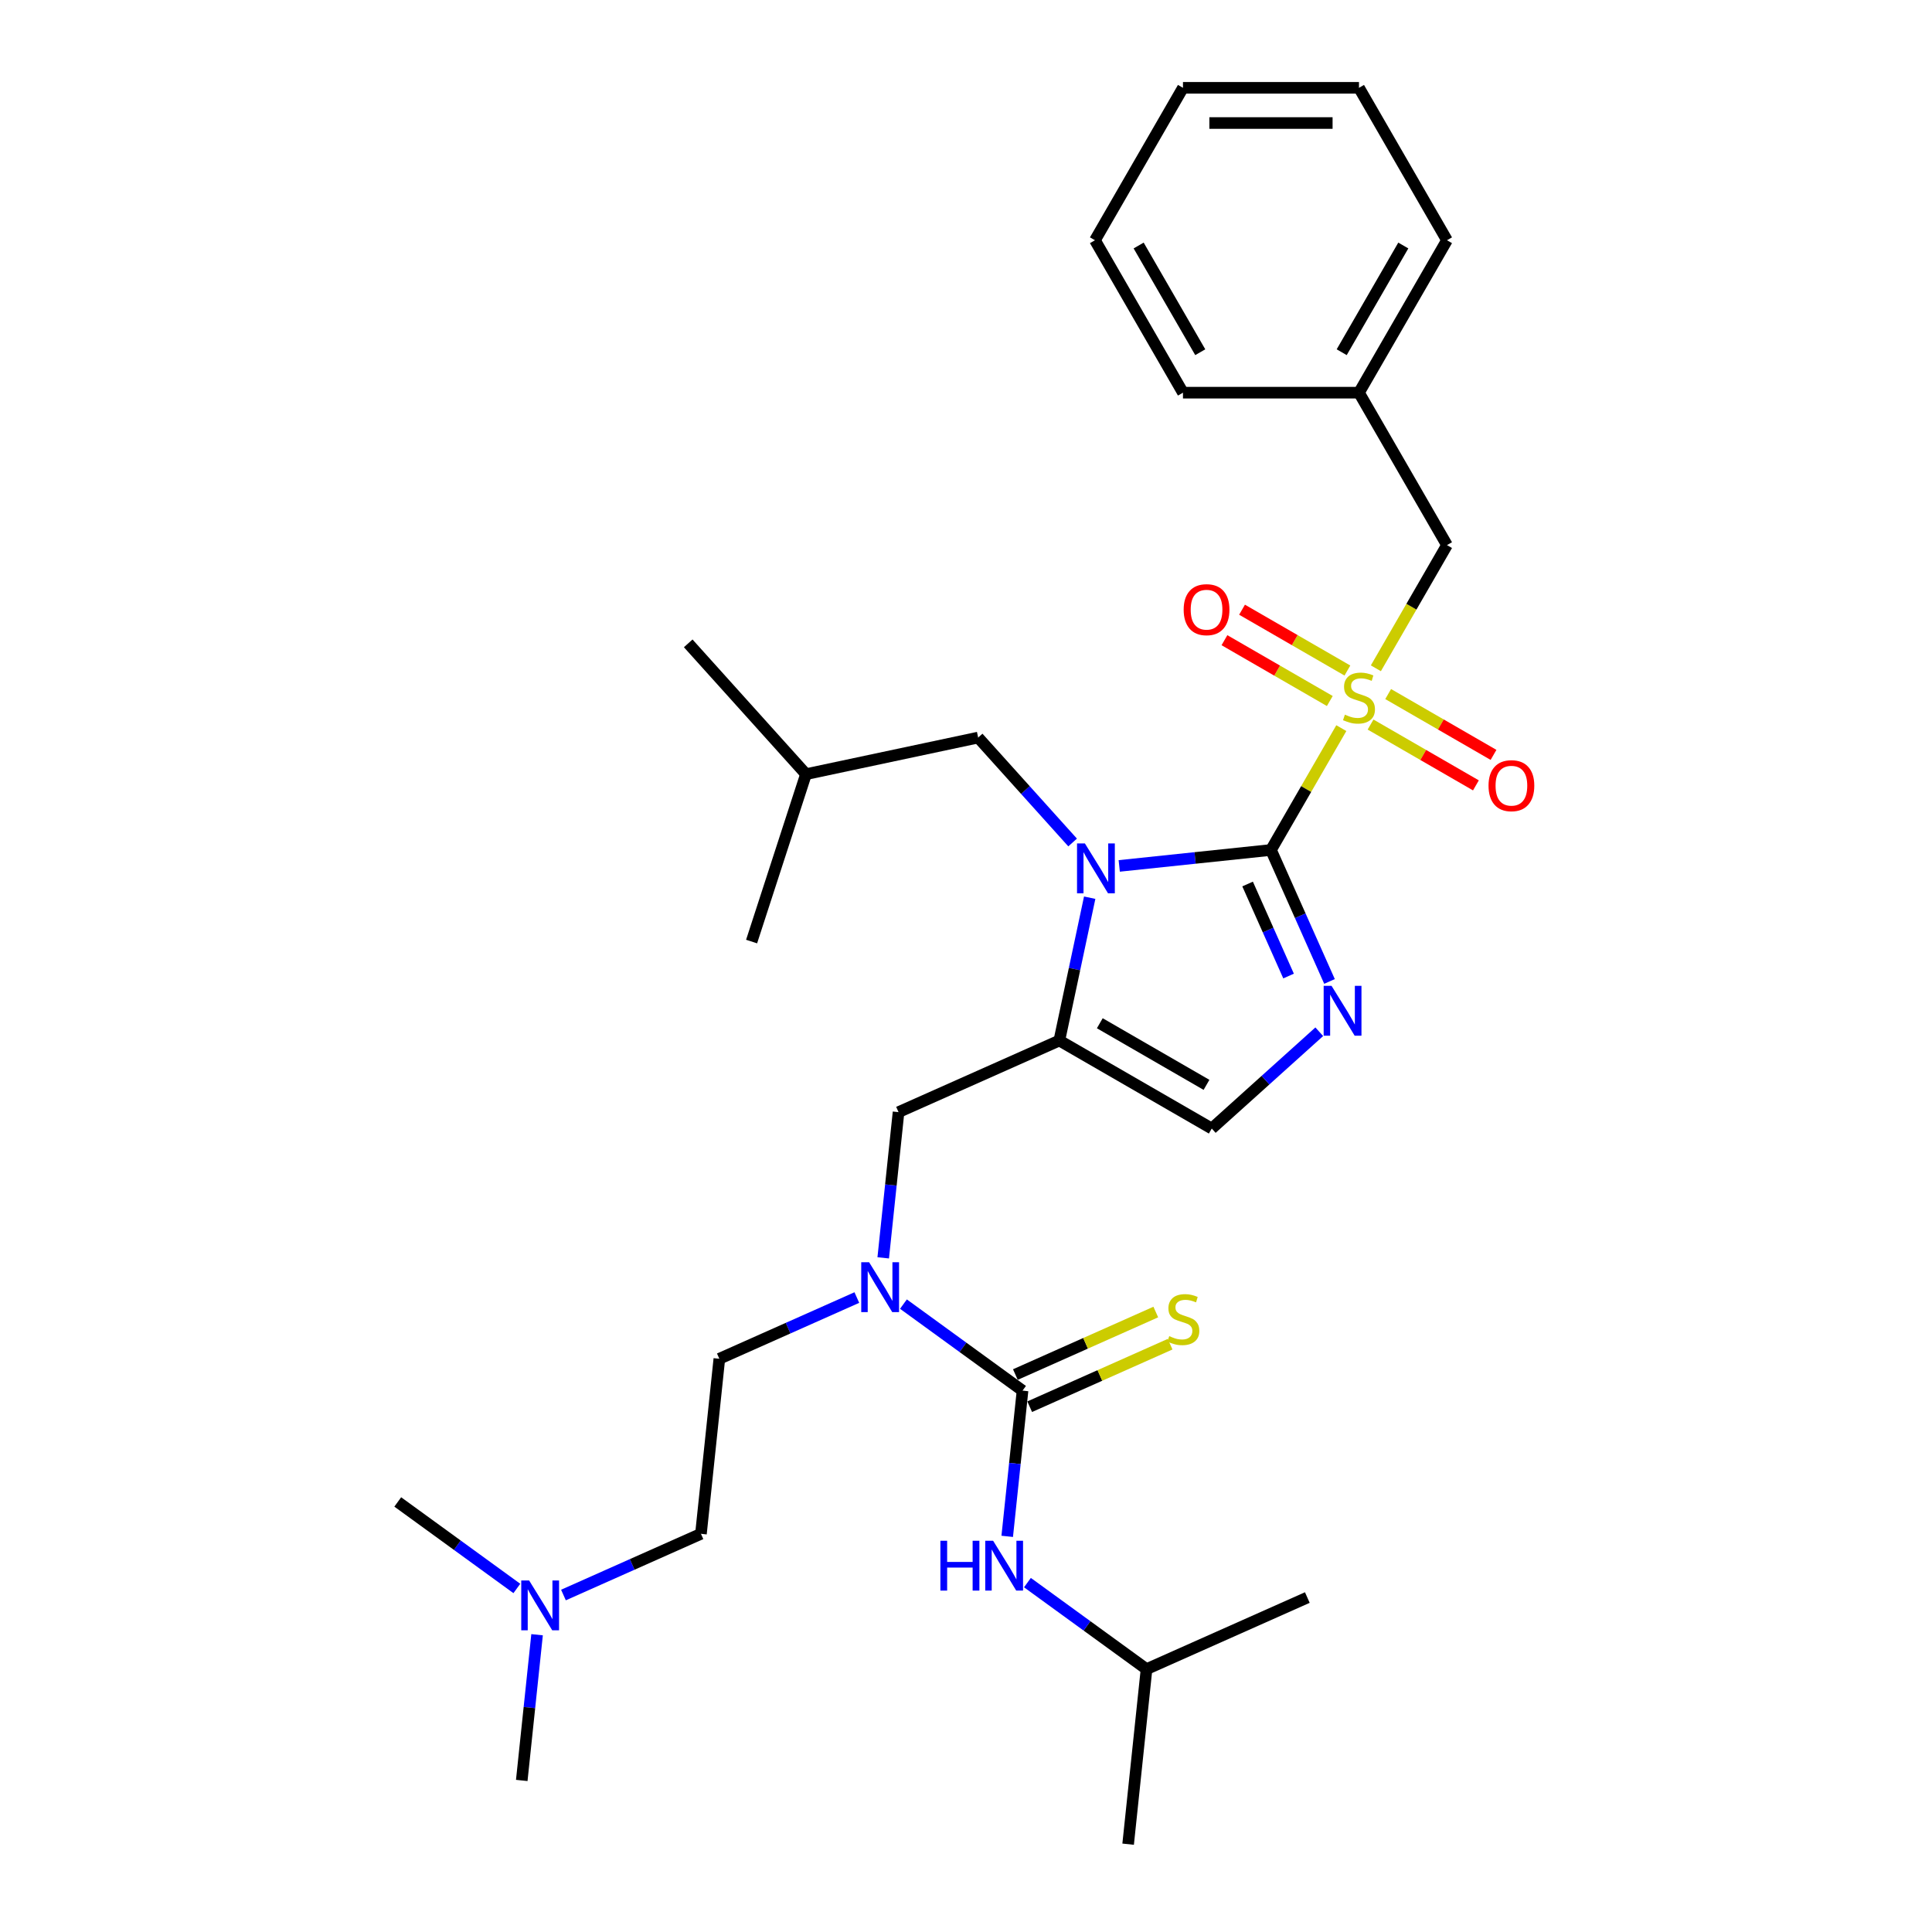 <?xml version='1.0' encoding='iso-8859-1'?>
<svg version='1.1' baseProfile='full'
              xmlns='http://www.w3.org/2000/svg'
                      xmlns:rdkit='http://www.rdkit.org/xml'
                      xmlns:xlink='http://www.w3.org/1999/xlink'
                  xml:space='preserve'
width='1000px' height='1000px' viewBox='0 0 1000 1000'>
<!-- END OF HEADER -->
<rect style='opacity:1.0;fill:#FFFFFF;stroke:none' width='1000' height='1000' x='0' y='0'> </rect>
<path class='bond-0' d='M 457.154,651.061 L 461.118,613.347' style='fill:none;fill-rule:evenodd;stroke:#0000FF;stroke-width:6px;stroke-linecap:butt;stroke-linejoin:miter;stroke-opacity:1' />
<path class='bond-0' d='M 461.118,613.347 L 465.082,575.634' style='fill:none;fill-rule:evenodd;stroke:#000000;stroke-width:6px;stroke-linecap:butt;stroke-linejoin:miter;stroke-opacity:1' />
<path class='bond-1' d='M 467.621,675.002 L 498.442,697.395' style='fill:none;fill-rule:evenodd;stroke:#0000FF;stroke-width:6px;stroke-linecap:butt;stroke-linejoin:miter;stroke-opacity:1' />
<path class='bond-1' d='M 498.442,697.395 L 529.263,719.788' style='fill:none;fill-rule:evenodd;stroke:#000000;stroke-width:6px;stroke-linecap:butt;stroke-linejoin:miter;stroke-opacity:1' />
<path class='bond-2' d='M 443.497,671.609 L 407.914,687.451' style='fill:none;fill-rule:evenodd;stroke:#0000FF;stroke-width:6px;stroke-linecap:butt;stroke-linejoin:miter;stroke-opacity:1' />
<path class='bond-2' d='M 407.914,687.451 L 372.332,703.294' style='fill:none;fill-rule:evenodd;stroke:#000000;stroke-width:6px;stroke-linecap:butt;stroke-linejoin:miter;stroke-opacity:1' />
<path class='bond-3' d='M 593.444,863.941 L 583.921,954.545' style='fill:none;fill-rule:evenodd;stroke:#000000;stroke-width:6px;stroke-linecap:butt;stroke-linejoin:miter;stroke-opacity:1' />
<path class='bond-4' d='M 593.444,863.941 L 676.671,826.886' style='fill:none;fill-rule:evenodd;stroke:#000000;stroke-width:6px;stroke-linecap:butt;stroke-linejoin:miter;stroke-opacity:1' />
<path class='bond-5' d='M 593.444,863.941 L 562.623,841.548' style='fill:none;fill-rule:evenodd;stroke:#000000;stroke-width:6px;stroke-linecap:butt;stroke-linejoin:miter;stroke-opacity:1' />
<path class='bond-5' d='M 562.623,841.548 L 531.802,819.156' style='fill:none;fill-rule:evenodd;stroke:#0000FF;stroke-width:6px;stroke-linecap:butt;stroke-linejoin:miter;stroke-opacity:1' />
<path class='bond-6' d='M 529.263,719.788 L 525.299,757.501' style='fill:none;fill-rule:evenodd;stroke:#000000;stroke-width:6px;stroke-linecap:butt;stroke-linejoin:miter;stroke-opacity:1' />
<path class='bond-6' d='M 525.299,757.501 L 521.335,795.214' style='fill:none;fill-rule:evenodd;stroke:#0000FF;stroke-width:6px;stroke-linecap:butt;stroke-linejoin:miter;stroke-opacity:1' />
<path class='bond-7' d='M 532.969,728.11 L 569.307,711.931' style='fill:none;fill-rule:evenodd;stroke:#000000;stroke-width:6px;stroke-linecap:butt;stroke-linejoin:miter;stroke-opacity:1' />
<path class='bond-7' d='M 569.307,711.931 L 605.646,695.752' style='fill:none;fill-rule:evenodd;stroke:#CCCC00;stroke-width:6px;stroke-linecap:butt;stroke-linejoin:miter;stroke-opacity:1' />
<path class='bond-7' d='M 525.558,711.465 L 561.896,695.286' style='fill:none;fill-rule:evenodd;stroke:#000000;stroke-width:6px;stroke-linecap:butt;stroke-linejoin:miter;stroke-opacity:1' />
<path class='bond-7' d='M 561.896,695.286 L 598.235,679.107' style='fill:none;fill-rule:evenodd;stroke:#CCCC00;stroke-width:6px;stroke-linecap:butt;stroke-linejoin:miter;stroke-opacity:1' />
<path class='bond-8' d='M 291.644,825.583 L 327.226,809.74' style='fill:none;fill-rule:evenodd;stroke:#0000FF;stroke-width:6px;stroke-linecap:butt;stroke-linejoin:miter;stroke-opacity:1' />
<path class='bond-8' d='M 327.226,809.74 L 362.809,793.898' style='fill:none;fill-rule:evenodd;stroke:#000000;stroke-width:6px;stroke-linecap:butt;stroke-linejoin:miter;stroke-opacity:1' />
<path class='bond-9' d='M 277.987,846.131 L 274.023,883.844' style='fill:none;fill-rule:evenodd;stroke:#0000FF;stroke-width:6px;stroke-linecap:butt;stroke-linejoin:miter;stroke-opacity:1' />
<path class='bond-9' d='M 274.023,883.844 L 270.059,921.557' style='fill:none;fill-rule:evenodd;stroke:#000000;stroke-width:6px;stroke-linecap:butt;stroke-linejoin:miter;stroke-opacity:1' />
<path class='bond-10' d='M 267.52,822.189 L 236.699,799.796' style='fill:none;fill-rule:evenodd;stroke:#0000FF;stroke-width:6px;stroke-linecap:butt;stroke-linejoin:miter;stroke-opacity:1' />
<path class='bond-10' d='M 236.699,799.796 L 205.878,777.404' style='fill:none;fill-rule:evenodd;stroke:#000000;stroke-width:6px;stroke-linecap:butt;stroke-linejoin:miter;stroke-opacity:1' />
<path class='bond-11' d='M 362.809,793.898 L 372.332,703.294' style='fill:none;fill-rule:evenodd;stroke:#000000;stroke-width:6px;stroke-linecap:butt;stroke-linejoin:miter;stroke-opacity:1' />
<path class='bond-12' d='M 694.265,376.88 L 676.06,408.412' style='fill:none;fill-rule:evenodd;stroke:#CCCC00;stroke-width:6px;stroke-linecap:butt;stroke-linejoin:miter;stroke-opacity:1' />
<path class='bond-12' d='M 676.06,408.412 L 657.855,439.944' style='fill:none;fill-rule:evenodd;stroke:#000000;stroke-width:6px;stroke-linecap:butt;stroke-linejoin:miter;stroke-opacity:1' />
<path class='bond-13' d='M 712.148,345.904 L 730.553,314.026' style='fill:none;fill-rule:evenodd;stroke:#CCCC00;stroke-width:6px;stroke-linecap:butt;stroke-linejoin:miter;stroke-opacity:1' />
<path class='bond-13' d='M 730.553,314.026 L 748.958,282.148' style='fill:none;fill-rule:evenodd;stroke:#000000;stroke-width:6px;stroke-linecap:butt;stroke-linejoin:miter;stroke-opacity:1' />
<path class='bond-14' d='M 709.401,375.027 L 736.667,390.768' style='fill:none;fill-rule:evenodd;stroke:#CCCC00;stroke-width:6px;stroke-linecap:butt;stroke-linejoin:miter;stroke-opacity:1' />
<path class='bond-14' d='M 736.667,390.768 L 763.932,406.51' style='fill:none;fill-rule:evenodd;stroke:#FF0000;stroke-width:6px;stroke-linecap:butt;stroke-linejoin:miter;stroke-opacity:1' />
<path class='bond-14' d='M 718.511,359.247 L 745.777,374.989' style='fill:none;fill-rule:evenodd;stroke:#CCCC00;stroke-width:6px;stroke-linecap:butt;stroke-linejoin:miter;stroke-opacity:1' />
<path class='bond-14' d='M 745.777,374.989 L 773.043,390.731' style='fill:none;fill-rule:evenodd;stroke:#FF0000;stroke-width:6px;stroke-linecap:butt;stroke-linejoin:miter;stroke-opacity:1' />
<path class='bond-15' d='M 697.412,347.065 L 670.146,331.323' style='fill:none;fill-rule:evenodd;stroke:#CCCC00;stroke-width:6px;stroke-linecap:butt;stroke-linejoin:miter;stroke-opacity:1' />
<path class='bond-15' d='M 670.146,331.323 L 642.88,315.581' style='fill:none;fill-rule:evenodd;stroke:#FF0000;stroke-width:6px;stroke-linecap:butt;stroke-linejoin:miter;stroke-opacity:1' />
<path class='bond-15' d='M 688.301,362.845 L 661.036,347.103' style='fill:none;fill-rule:evenodd;stroke:#CCCC00;stroke-width:6px;stroke-linecap:butt;stroke-linejoin:miter;stroke-opacity:1' />
<path class='bond-15' d='M 661.036,347.103 L 633.77,331.361' style='fill:none;fill-rule:evenodd;stroke:#FF0000;stroke-width:6px;stroke-linecap:butt;stroke-linejoin:miter;stroke-opacity:1' />
<path class='bond-16' d='M 748.958,282.148 L 703.406,203.25' style='fill:none;fill-rule:evenodd;stroke:#000000;stroke-width:6px;stroke-linecap:butt;stroke-linejoin:miter;stroke-opacity:1' />
<path class='bond-17' d='M 703.406,203.25 L 748.958,124.352' style='fill:none;fill-rule:evenodd;stroke:#000000;stroke-width:6px;stroke-linecap:butt;stroke-linejoin:miter;stroke-opacity:1' />
<path class='bond-17' d='M 694.459,182.305 L 726.346,127.077' style='fill:none;fill-rule:evenodd;stroke:#000000;stroke-width:6px;stroke-linecap:butt;stroke-linejoin:miter;stroke-opacity:1' />
<path class='bond-18' d='M 703.406,203.25 L 612.303,203.25' style='fill:none;fill-rule:evenodd;stroke:#000000;stroke-width:6px;stroke-linecap:butt;stroke-linejoin:miter;stroke-opacity:1' />
<path class='bond-19' d='M 748.958,124.352 L 703.406,45.455' style='fill:none;fill-rule:evenodd;stroke:#000000;stroke-width:6px;stroke-linecap:butt;stroke-linejoin:miter;stroke-opacity:1' />
<path class='bond-20' d='M 564.024,464.644 L 556.167,501.612' style='fill:none;fill-rule:evenodd;stroke:#0000FF;stroke-width:6px;stroke-linecap:butt;stroke-linejoin:miter;stroke-opacity:1' />
<path class='bond-20' d='M 556.167,501.612 L 548.309,538.579' style='fill:none;fill-rule:evenodd;stroke:#000000;stroke-width:6px;stroke-linecap:butt;stroke-linejoin:miter;stroke-opacity:1' />
<path class='bond-21' d='M 579.312,448.199 L 618.583,444.071' style='fill:none;fill-rule:evenodd;stroke:#0000FF;stroke-width:6px;stroke-linecap:butt;stroke-linejoin:miter;stroke-opacity:1' />
<path class='bond-21' d='M 618.583,444.071 L 657.855,439.944' style='fill:none;fill-rule:evenodd;stroke:#000000;stroke-width:6px;stroke-linecap:butt;stroke-linejoin:miter;stroke-opacity:1' />
<path class='bond-22' d='M 555.188,436.07 L 530.739,408.917' style='fill:none;fill-rule:evenodd;stroke:#0000FF;stroke-width:6px;stroke-linecap:butt;stroke-linejoin:miter;stroke-opacity:1' />
<path class='bond-22' d='M 530.739,408.917 L 506.29,381.764' style='fill:none;fill-rule:evenodd;stroke:#000000;stroke-width:6px;stroke-linecap:butt;stroke-linejoin:miter;stroke-opacity:1' />
<path class='bond-23' d='M 548.309,538.579 L 627.207,584.131' style='fill:none;fill-rule:evenodd;stroke:#000000;stroke-width:6px;stroke-linecap:butt;stroke-linejoin:miter;stroke-opacity:1' />
<path class='bond-23' d='M 569.254,529.632 L 624.482,561.518' style='fill:none;fill-rule:evenodd;stroke:#000000;stroke-width:6px;stroke-linecap:butt;stroke-linejoin:miter;stroke-opacity:1' />
<path class='bond-24' d='M 548.309,538.579 L 465.082,575.634' style='fill:none;fill-rule:evenodd;stroke:#000000;stroke-width:6px;stroke-linecap:butt;stroke-linejoin:miter;stroke-opacity:1' />
<path class='bond-25' d='M 627.207,584.131 L 655.027,559.081' style='fill:none;fill-rule:evenodd;stroke:#000000;stroke-width:6px;stroke-linecap:butt;stroke-linejoin:miter;stroke-opacity:1' />
<path class='bond-25' d='M 655.027,559.081 L 682.848,534.031' style='fill:none;fill-rule:evenodd;stroke:#0000FF;stroke-width:6px;stroke-linecap:butt;stroke-linejoin:miter;stroke-opacity:1' />
<path class='bond-26' d='M 688.152,507.993 L 673.003,473.968' style='fill:none;fill-rule:evenodd;stroke:#0000FF;stroke-width:6px;stroke-linecap:butt;stroke-linejoin:miter;stroke-opacity:1' />
<path class='bond-26' d='M 673.003,473.968 L 657.855,439.944' style='fill:none;fill-rule:evenodd;stroke:#000000;stroke-width:6px;stroke-linecap:butt;stroke-linejoin:miter;stroke-opacity:1' />
<path class='bond-26' d='M 666.962,505.197 L 656.358,481.379' style='fill:none;fill-rule:evenodd;stroke:#0000FF;stroke-width:6px;stroke-linecap:butt;stroke-linejoin:miter;stroke-opacity:1' />
<path class='bond-26' d='M 656.358,481.379 L 645.754,457.562' style='fill:none;fill-rule:evenodd;stroke:#000000;stroke-width:6px;stroke-linecap:butt;stroke-linejoin:miter;stroke-opacity:1' />
<path class='bond-27' d='M 506.29,381.764 L 417.178,400.705' style='fill:none;fill-rule:evenodd;stroke:#000000;stroke-width:6px;stroke-linecap:butt;stroke-linejoin:miter;stroke-opacity:1' />
<path class='bond-28' d='M 417.178,400.705 L 356.218,333.002' style='fill:none;fill-rule:evenodd;stroke:#000000;stroke-width:6px;stroke-linecap:butt;stroke-linejoin:miter;stroke-opacity:1' />
<path class='bond-29' d='M 417.178,400.705 L 389.025,487.349' style='fill:none;fill-rule:evenodd;stroke:#000000;stroke-width:6px;stroke-linecap:butt;stroke-linejoin:miter;stroke-opacity:1' />
<path class='bond-30' d='M 612.303,203.25 L 566.751,124.352' style='fill:none;fill-rule:evenodd;stroke:#000000;stroke-width:6px;stroke-linecap:butt;stroke-linejoin:miter;stroke-opacity:1' />
<path class='bond-30' d='M 621.25,182.305 L 589.364,127.077' style='fill:none;fill-rule:evenodd;stroke:#000000;stroke-width:6px;stroke-linecap:butt;stroke-linejoin:miter;stroke-opacity:1' />
<path class='bond-31' d='M 703.406,45.455 L 612.303,45.455' style='fill:none;fill-rule:evenodd;stroke:#000000;stroke-width:6px;stroke-linecap:butt;stroke-linejoin:miter;stroke-opacity:1' />
<path class='bond-31' d='M 689.741,63.675 L 625.968,63.675' style='fill:none;fill-rule:evenodd;stroke:#000000;stroke-width:6px;stroke-linecap:butt;stroke-linejoin:miter;stroke-opacity:1' />
<path class='bond-32' d='M 566.751,124.352 L 612.303,45.455' style='fill:none;fill-rule:evenodd;stroke:#000000;stroke-width:6px;stroke-linecap:butt;stroke-linejoin:miter;stroke-opacity:1' />
<path  class='atom-0' d='M 449.856 653.338
L 458.31 667.004
Q 459.148 668.352, 460.497 670.794
Q 461.845 673.235, 461.918 673.381
L 461.918 653.338
L 465.343 653.338
L 465.343 679.139
L 461.809 679.139
L 452.735 664.198
Q 451.678 662.449, 450.548 660.444
Q 449.455 658.44, 449.127 657.821
L 449.127 679.139
L 445.774 679.139
L 445.774 653.338
L 449.856 653.338
' fill='#0000FF'/>
<path  class='atom-3' d='M 486.743 797.492
L 490.241 797.492
L 490.241 808.461
L 503.433 808.461
L 503.433 797.492
L 506.931 797.492
L 506.931 823.292
L 503.433 823.292
L 503.433 811.376
L 490.241 811.376
L 490.241 823.292
L 486.743 823.292
L 486.743 797.492
' fill='#0000FF'/>
<path  class='atom-3' d='M 514.037 797.492
L 522.491 811.157
Q 523.33 812.506, 524.678 814.947
Q 526.026 817.389, 526.099 817.534
L 526.099 797.492
L 529.525 797.492
L 529.525 823.292
L 525.99 823.292
L 516.916 808.351
Q 515.859 806.602, 514.729 804.598
Q 513.636 802.594, 513.308 801.974
L 513.308 823.292
L 509.956 823.292
L 509.956 797.492
L 514.037 797.492
' fill='#0000FF'/>
<path  class='atom-4' d='M 605.202 691.588
Q 605.493 691.697, 606.696 692.207
Q 607.899 692.718, 609.21 693.045
Q 610.559 693.337, 611.871 693.337
Q 614.312 693.337, 615.733 692.171
Q 617.155 690.968, 617.155 688.891
Q 617.155 687.47, 616.426 686.595
Q 615.733 685.721, 614.64 685.247
Q 613.547 684.773, 611.725 684.227
Q 609.429 683.534, 608.044 682.878
Q 606.696 682.222, 605.712 680.838
Q 604.765 679.453, 604.765 677.121
Q 604.765 673.877, 606.951 671.873
Q 609.174 669.869, 613.547 669.869
Q 616.535 669.869, 619.924 671.29
L 619.086 674.096
Q 615.988 672.821, 613.656 672.821
Q 611.142 672.821, 609.757 673.877
Q 608.372 674.898, 608.409 676.683
Q 608.409 678.068, 609.101 678.906
Q 609.83 679.744, 610.85 680.218
Q 611.907 680.692, 613.656 681.238
Q 615.988 681.967, 617.373 682.696
Q 618.758 683.425, 619.742 684.919
Q 620.762 686.377, 620.762 688.891
Q 620.762 692.462, 618.357 694.394
Q 615.988 696.289, 612.016 696.289
Q 609.721 696.289, 607.971 695.779
Q 606.259 695.305, 604.218 694.467
L 605.202 691.588
' fill='#CCCC00'/>
<path  class='atom-7' d='M 273.879 818.053
L 282.333 831.718
Q 283.171 833.066, 284.52 835.508
Q 285.868 837.95, 285.941 838.095
L 285.941 818.053
L 289.366 818.053
L 289.366 843.853
L 285.832 843.853
L 276.758 828.912
Q 275.701 827.163, 274.571 825.159
Q 273.478 823.154, 273.15 822.535
L 273.15 843.853
L 269.797 843.853
L 269.797 818.053
L 273.879 818.053
' fill='#0000FF'/>
<path  class='atom-9' d='M 696.118 369.901
Q 696.41 370.01, 697.612 370.521
Q 698.815 371.031, 700.127 371.359
Q 701.475 371.65, 702.787 371.65
Q 705.228 371.65, 706.65 370.484
Q 708.071 369.282, 708.071 367.204
Q 708.071 365.783, 707.342 364.909
Q 706.65 364.034, 705.556 363.56
Q 704.463 363.087, 702.641 362.54
Q 700.345 361.848, 698.96 361.192
Q 697.612 360.536, 696.628 359.151
Q 695.681 357.766, 695.681 355.434
Q 695.681 352.191, 697.867 350.186
Q 700.09 348.182, 704.463 348.182
Q 707.451 348.182, 710.84 349.603
L 710.002 352.409
Q 706.905 351.134, 704.572 351.134
Q 702.058 351.134, 700.673 352.191
Q 699.288 353.211, 699.325 354.997
Q 699.325 356.381, 700.017 357.22
Q 700.746 358.058, 701.766 358.531
Q 702.823 359.005, 704.572 359.552
Q 706.905 360.281, 708.289 361.009
Q 709.674 361.738, 710.658 363.232
Q 711.678 364.69, 711.678 367.204
Q 711.678 370.776, 709.273 372.707
Q 706.905 374.602, 702.933 374.602
Q 700.637 374.602, 698.888 374.092
Q 697.175 373.618, 695.134 372.78
L 696.118 369.901
' fill='#CCCC00'/>
<path  class='atom-11' d='M 770.461 406.67
Q 770.461 400.475, 773.522 397.013
Q 776.583 393.552, 782.304 393.552
Q 788.025 393.552, 791.086 397.013
Q 794.148 400.475, 794.148 406.67
Q 794.148 412.938, 791.05 416.51
Q 787.953 420.044, 782.304 420.044
Q 776.619 420.044, 773.522 416.51
Q 770.461 412.975, 770.461 406.67
M 782.304 417.129
Q 786.24 417.129, 788.353 414.505
Q 790.503 411.845, 790.503 406.67
Q 790.503 401.605, 788.353 399.054
Q 786.24 396.467, 782.304 396.467
Q 778.368 396.467, 776.218 399.018
Q 774.105 401.569, 774.105 406.67
Q 774.105 411.882, 776.218 414.505
Q 778.368 417.129, 782.304 417.129
' fill='#FF0000'/>
<path  class='atom-12' d='M 612.665 315.567
Q 612.665 309.372, 615.726 305.91
Q 618.787 302.448, 624.508 302.448
Q 630.23 302.448, 633.291 305.91
Q 636.352 309.372, 636.352 315.567
Q 636.352 321.835, 633.254 325.406
Q 630.157 328.941, 624.508 328.941
Q 618.824 328.941, 615.726 325.406
Q 612.665 321.871, 612.665 315.567
M 624.508 326.026
Q 628.444 326.026, 630.558 323.402
Q 632.708 320.742, 632.708 315.567
Q 632.708 310.502, 630.558 307.951
Q 628.444 305.363, 624.508 305.363
Q 620.573 305.363, 618.423 307.914
Q 616.309 310.465, 616.309 315.567
Q 616.309 320.778, 618.423 323.402
Q 620.573 326.026, 624.508 326.026
' fill='#FF0000'/>
<path  class='atom-15' d='M 561.547 436.566
L 570.002 450.232
Q 570.84 451.58, 572.188 454.022
Q 573.536 456.463, 573.609 456.609
L 573.609 436.566
L 577.035 436.566
L 577.035 462.367
L 573.5 462.367
L 564.426 447.426
Q 563.369 445.677, 562.24 443.672
Q 561.146 441.668, 560.818 441.049
L 560.818 462.367
L 557.466 462.367
L 557.466 436.566
L 561.547 436.566
' fill='#0000FF'/>
<path  class='atom-18' d='M 689.207 510.27
L 697.661 523.936
Q 698.499 525.284, 699.847 527.726
Q 701.196 530.167, 701.269 530.313
L 701.269 510.27
L 704.694 510.27
L 704.694 536.071
L 701.159 536.071
L 692.085 521.13
Q 691.029 519.381, 689.899 517.377
Q 688.806 515.372, 688.478 514.753
L 688.478 536.071
L 685.125 536.071
L 685.125 510.27
L 689.207 510.27
' fill='#0000FF'/>
</svg>
